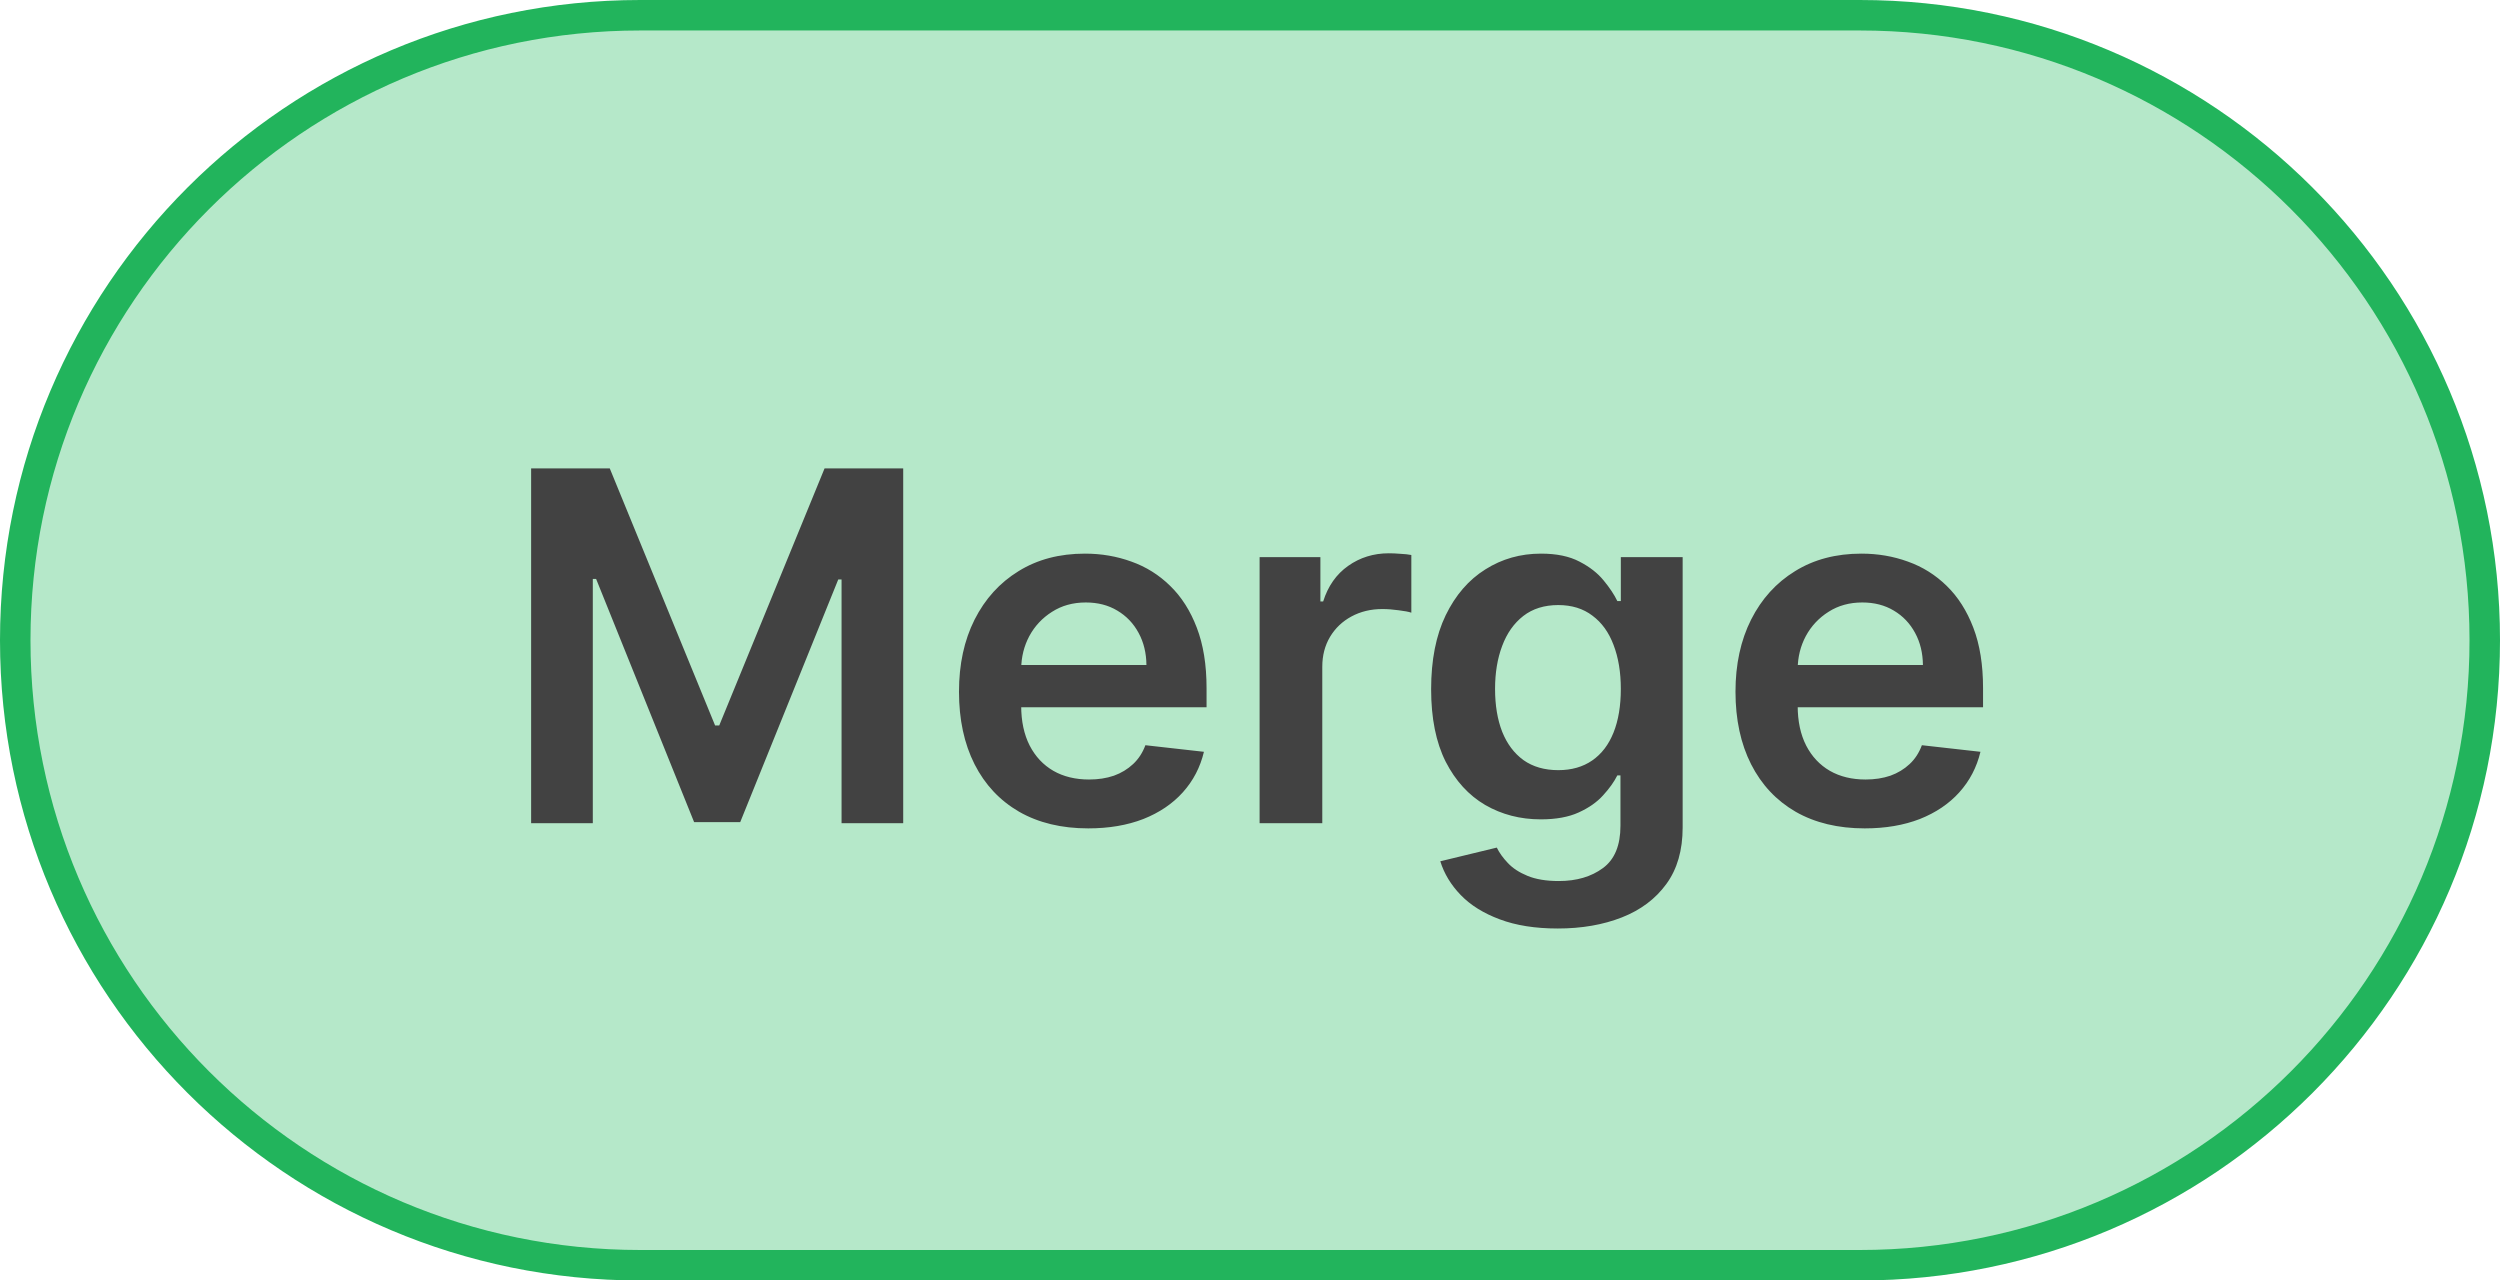 <svg width="82" height="42" viewBox="0 0 82 42" fill="none" xmlns="http://www.w3.org/2000/svg">
<path d="M21 0.5H61C72.322 0.5 81.5 9.678 81.5 21C81.5 32.322 72.322 41.5 61 41.5H21C9.678 41.5 0.5 32.322 0.5 21C0.5 9.678 9.678 0.5 21 0.5Z" fill="#B5E8C9" stroke="#22B45C"/>
<path d="M17.421 15.363H20L23.455 23.795H23.591L27.046 15.363H29.625V27H27.603V19.006H27.495L24.279 26.966H22.767L19.552 18.988H19.444V27H17.421V15.363ZM35.694 27.171C34.819 27.171 34.063 26.989 33.427 26.625C32.794 26.258 32.307 25.739 31.966 25.068C31.625 24.394 31.455 23.6 31.455 22.687C31.455 21.79 31.625 21.002 31.966 20.324C32.311 19.642 32.792 19.112 33.41 18.733C34.027 18.35 34.752 18.159 35.586 18.159C36.124 18.159 36.631 18.246 37.109 18.42C37.59 18.591 38.014 18.856 38.381 19.216C38.753 19.576 39.044 20.034 39.256 20.591C39.468 21.144 39.575 21.803 39.575 22.568V23.199H32.421V21.812H37.603C37.599 21.419 37.514 21.068 37.347 20.761C37.181 20.451 36.948 20.206 36.648 20.028C36.353 19.85 36.008 19.761 35.614 19.761C35.194 19.761 34.825 19.863 34.506 20.068C34.188 20.269 33.94 20.534 33.762 20.863C33.588 21.189 33.499 21.547 33.495 21.937V23.148C33.495 23.655 33.588 24.091 33.773 24.454C33.959 24.814 34.218 25.091 34.552 25.284C34.885 25.474 35.275 25.568 35.722 25.568C36.022 25.568 36.292 25.526 36.535 25.443C36.777 25.356 36.987 25.229 37.165 25.062C37.343 24.896 37.478 24.689 37.569 24.443L39.489 24.659C39.368 25.167 39.137 25.61 38.796 25.989C38.459 26.364 38.027 26.655 37.501 26.864C36.974 27.068 36.372 27.171 35.694 27.171ZM41.315 27V18.273H43.309V19.727H43.4C43.559 19.223 43.832 18.835 44.218 18.562C44.608 18.286 45.053 18.148 45.553 18.148C45.667 18.148 45.794 18.153 45.934 18.165C46.078 18.172 46.197 18.185 46.292 18.204V20.096C46.205 20.066 46.067 20.04 45.877 20.017C45.692 19.99 45.512 19.977 45.337 19.977C44.962 19.977 44.625 20.059 44.326 20.221C44.031 20.381 43.798 20.602 43.627 20.886C43.457 21.17 43.371 21.498 43.371 21.869V27H41.315ZM51.095 30.455C50.356 30.455 49.721 30.354 49.191 30.154C48.661 29.956 48.235 29.691 47.913 29.358C47.591 29.025 47.367 28.655 47.242 28.25L49.095 27.801C49.178 27.972 49.299 28.14 49.458 28.307C49.617 28.477 49.831 28.617 50.1 28.727C50.373 28.841 50.716 28.898 51.129 28.898C51.712 28.898 52.195 28.756 52.578 28.472C52.96 28.191 53.151 27.729 53.151 27.085V25.432H53.049C52.943 25.644 52.788 25.862 52.583 26.085C52.383 26.309 52.115 26.496 51.782 26.648C51.453 26.799 51.038 26.875 50.538 26.875C49.867 26.875 49.259 26.718 48.714 26.403C48.172 26.085 47.74 25.612 47.418 24.983C47.1 24.35 46.941 23.559 46.941 22.608C46.941 21.649 47.1 20.841 47.418 20.182C47.74 19.519 48.174 19.017 48.72 18.676C49.265 18.331 49.873 18.159 50.544 18.159C51.055 18.159 51.475 18.246 51.805 18.42C52.138 18.591 52.403 18.797 52.6 19.04C52.797 19.278 52.947 19.504 53.049 19.716H53.163V18.273H55.191V27.142C55.191 27.888 55.013 28.506 54.657 28.994C54.301 29.483 53.814 29.849 53.197 30.091C52.58 30.333 51.879 30.455 51.095 30.455ZM51.112 25.261C51.547 25.261 51.919 25.155 52.225 24.943C52.532 24.731 52.765 24.426 52.924 24.028C53.083 23.631 53.163 23.153 53.163 22.596C53.163 22.047 53.083 21.566 52.924 21.153C52.769 20.74 52.538 20.42 52.231 20.193C51.928 19.962 51.555 19.846 51.112 19.846C50.653 19.846 50.271 19.966 49.964 20.204C49.657 20.443 49.426 20.771 49.271 21.187C49.115 21.6 49.038 22.07 49.038 22.596C49.038 23.131 49.115 23.598 49.271 24C49.43 24.398 49.663 24.708 49.97 24.932C50.28 25.151 50.661 25.261 51.112 25.261ZM61.163 27.171C60.288 27.171 59.532 26.989 58.896 26.625C58.263 26.258 57.777 25.739 57.436 25.068C57.095 24.394 56.924 23.6 56.924 22.687C56.924 21.79 57.095 21.002 57.436 20.324C57.78 19.642 58.261 19.112 58.879 18.733C59.496 18.35 60.222 18.159 61.055 18.159C61.593 18.159 62.1 18.246 62.578 18.42C63.059 18.591 63.483 18.856 63.851 19.216C64.222 19.576 64.513 20.034 64.726 20.591C64.938 21.144 65.044 21.803 65.044 22.568V23.199H57.89V21.812H63.072C63.068 21.419 62.983 21.068 62.816 20.761C62.65 20.451 62.417 20.206 62.118 20.028C61.822 19.85 61.477 19.761 61.084 19.761C60.663 19.761 60.294 19.863 59.975 20.068C59.657 20.269 59.409 20.534 59.231 20.863C59.057 21.189 58.968 21.547 58.964 21.937V23.148C58.964 23.655 59.057 24.091 59.242 24.454C59.428 24.814 59.688 25.091 60.021 25.284C60.354 25.474 60.744 25.568 61.191 25.568C61.491 25.568 61.761 25.526 62.004 25.443C62.246 25.356 62.457 25.229 62.635 25.062C62.813 24.896 62.947 24.689 63.038 24.443L64.959 24.659C64.837 25.167 64.606 25.61 64.265 25.989C63.928 26.364 63.496 26.655 62.97 26.864C62.443 27.068 61.841 27.171 61.163 27.171Z" fill="#424242"/>
</svg>
